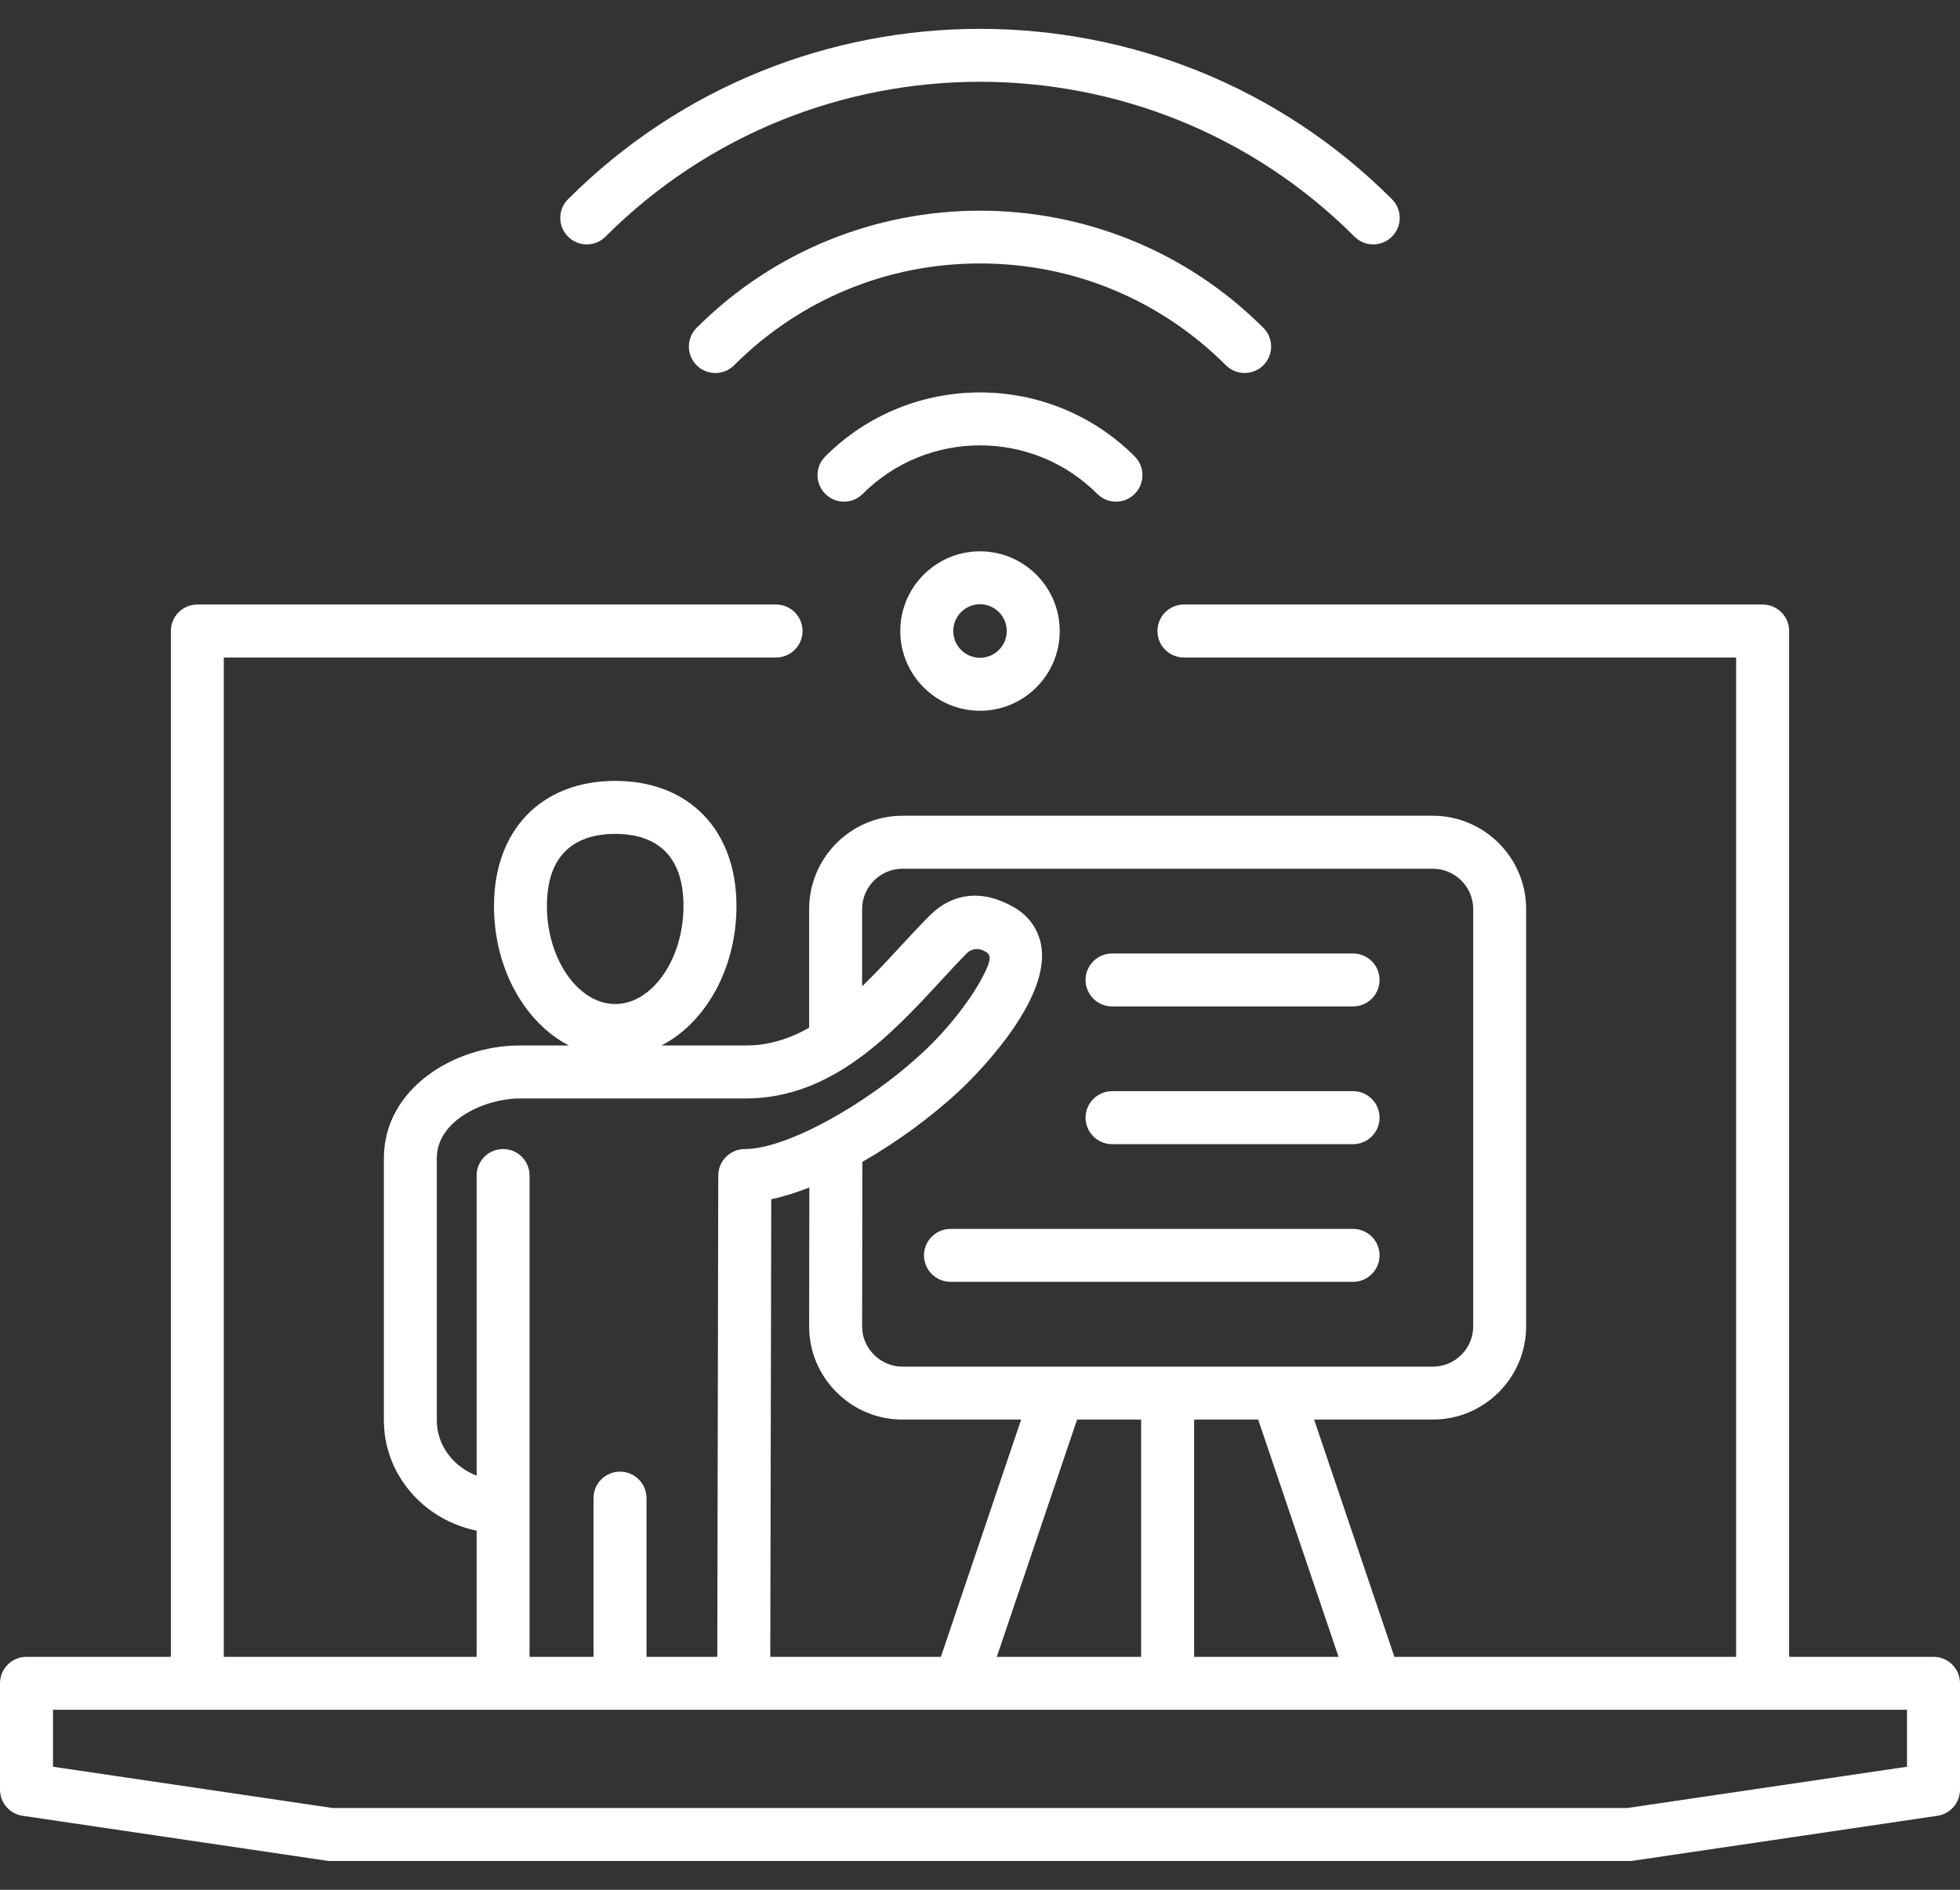 <svg width="28" height="27" viewBox="0 0 28 27" fill="none" xmlns="http://www.w3.org/2000/svg">
<rect x="0" y="0" width="28" height="27" fill="#333333" stroke="none"/>
<g clip-path="url(#clip0_68_3155)">
<path d="M12.861 9.016C12.861 9.644 13.372 10.155 14 10.155C14.628 10.155 15.139 9.644 15.139 9.016C15.139 8.387 14.628 7.877 14 7.877C13.372 7.877 12.861 8.387 12.861 9.016ZM14.382 9.016C14.382 9.226 14.211 9.398 14 9.398C13.789 9.398 13.618 9.226 13.618 9.016C13.618 8.805 13.789 8.633 14 8.633C14.211 8.633 14.382 8.805 14.382 9.016ZM8.115 3.381C7.967 3.233 7.967 2.994 8.115 2.846C11.36 -0.399 16.64 -0.399 19.885 2.846C20.033 2.994 20.033 3.233 19.885 3.381C19.811 3.455 19.714 3.492 19.617 3.492C19.521 3.492 19.424 3.455 19.35 3.381C16.4 0.431 11.6 0.431 8.65 3.381C8.502 3.529 8.263 3.529 8.115 3.381ZM17.513 5.219C16.574 4.28 15.327 3.764 14 3.764C12.673 3.764 11.426 4.28 10.487 5.219C10.339 5.366 10.1 5.366 9.952 5.219C9.804 5.071 9.804 4.831 9.952 4.684C12.184 2.452 15.816 2.452 18.048 4.684C18.196 4.831 18.196 5.071 18.048 5.219C17.974 5.292 17.877 5.329 17.78 5.329C17.683 5.329 17.587 5.292 17.513 5.219ZM15.675 7.056C14.752 6.132 13.248 6.132 12.325 7.056C12.177 7.204 11.937 7.204 11.79 7.056C11.642 6.908 11.642 6.668 11.79 6.521C13.008 5.302 14.992 5.302 16.21 6.521C16.358 6.668 16.358 6.908 16.21 7.056C16.137 7.13 16.04 7.167 15.943 7.167C15.846 7.167 15.749 7.13 15.675 7.056ZM27.622 23.672H25.559V9.016C25.559 8.807 25.39 8.637 25.181 8.637H16.913C16.704 8.637 16.535 8.807 16.535 9.016C16.535 9.225 16.704 9.394 16.913 9.394H24.802V23.672H19.92L18.773 20.282H20.468C21.204 20.282 21.802 19.684 21.802 18.948V12.989C21.802 12.254 21.204 11.655 20.468 11.655H12.893C12.157 11.655 11.559 12.254 11.559 12.989V14.684C11.282 14.84 10.985 14.937 10.657 14.937H9.45C10.078 14.613 10.521 13.842 10.521 12.944C10.521 11.858 9.841 11.157 8.789 11.157C7.736 11.157 7.057 11.858 7.057 12.944C7.057 13.842 7.5 14.613 8.127 14.937H7.425C6.491 14.937 5.484 15.553 5.484 16.548V20.293C5.484 21.067 6.053 21.716 6.809 21.869V23.672H3.197V9.394H11.086C11.295 9.394 11.465 9.225 11.465 9.016C11.465 8.807 11.295 8.637 11.086 8.637H2.819C2.61 8.637 2.441 8.807 2.441 9.016V23.672H0.378C0.169 23.672 0 23.841 0 24.05V25.569C0 25.756 0.137 25.916 0.323 25.943L4.67 26.585C4.689 26.587 4.707 26.589 4.726 26.589H23.274C23.293 26.589 23.311 26.587 23.33 26.585L27.677 25.943C27.863 25.916 28 25.756 28 25.569V24.05C28 23.841 27.831 23.672 27.622 23.672ZM8.789 11.914C9.234 11.914 9.764 12.092 9.764 12.944C9.764 13.703 9.317 14.345 8.789 14.345C8.26 14.345 7.813 13.703 7.813 12.944C7.813 12.092 8.344 11.914 8.789 11.914ZM19.122 23.672H17.059V20.282H17.974L19.122 23.672ZM11.949 19.89C12.202 20.143 12.537 20.282 12.893 20.282H14.588L13.441 23.672H11.004L11.018 17.134C11.191 17.099 11.375 17.038 11.562 16.966L11.559 18.947C11.558 19.302 11.697 19.637 11.949 19.89ZM15.387 20.282H16.302V23.672H14.24L15.387 20.282ZM12.316 12.989C12.316 12.671 12.575 12.412 12.893 12.412H20.468C20.787 12.412 21.046 12.671 21.046 12.989V18.948C21.046 19.267 20.787 19.526 20.468 19.526H12.893C12.739 19.526 12.595 19.465 12.485 19.355C12.375 19.245 12.315 19.101 12.316 18.949L12.32 16.6C12.824 16.311 13.316 15.948 13.706 15.584C13.836 15.463 14.973 14.378 14.881 13.559C14.853 13.307 14.714 13.095 14.489 12.965C14.041 12.704 13.609 12.748 13.271 13.091C13.143 13.22 13.012 13.361 12.878 13.506C12.694 13.706 12.508 13.906 12.316 14.092V12.989H12.316ZM7.187 16.417C6.978 16.417 6.809 16.586 6.809 16.795V21.083C6.476 20.956 6.24 20.65 6.24 20.293V16.548C6.24 15.998 6.941 15.694 7.425 15.694H10.657C11.888 15.694 12.745 14.766 13.434 14.02C13.562 13.881 13.687 13.746 13.809 13.622C13.893 13.537 14.019 13.541 14.112 13.622C14.184 13.685 14.082 13.867 14.051 13.93C13.904 14.227 13.576 14.671 13.19 15.03C12.369 15.795 11.226 16.417 10.64 16.417C10.431 16.417 10.262 16.586 10.261 16.795L10.247 23.672H9.236V21.404C9.236 21.195 9.066 21.026 8.857 21.026C8.648 21.026 8.479 21.195 8.479 21.404V23.672H7.565V16.795C7.565 16.586 7.396 16.417 7.187 16.417ZM27.243 25.242L23.247 25.832H4.753L0.757 25.242V24.429H27.243V25.242ZM15.508 14.001C15.508 13.792 15.678 13.623 15.887 13.623H19.33C19.539 13.623 19.708 13.792 19.708 14.001C19.708 14.21 19.539 14.379 19.33 14.379H15.887C15.678 14.379 15.508 14.21 15.508 14.001ZM15.508 15.969C15.508 15.76 15.678 15.59 15.887 15.59H19.33C19.539 15.59 19.708 15.76 19.708 15.969C19.708 16.177 19.539 16.347 19.33 16.347H15.887C15.678 16.347 15.508 16.177 15.508 15.969ZM19.708 17.936C19.708 18.145 19.539 18.314 19.33 18.314H13.579C13.37 18.314 13.2 18.145 13.2 17.936C13.2 17.727 13.37 17.558 13.579 17.558H19.33C19.539 17.558 19.708 17.727 19.708 17.936Z" fill="white"/>
</g>
<defs>
<clipPath id="clip0_68_3155">
<rect width="28" height="26.195" fill="white" transform="translate(0 0.402)"/>
</clipPath>
</defs>
</svg>
